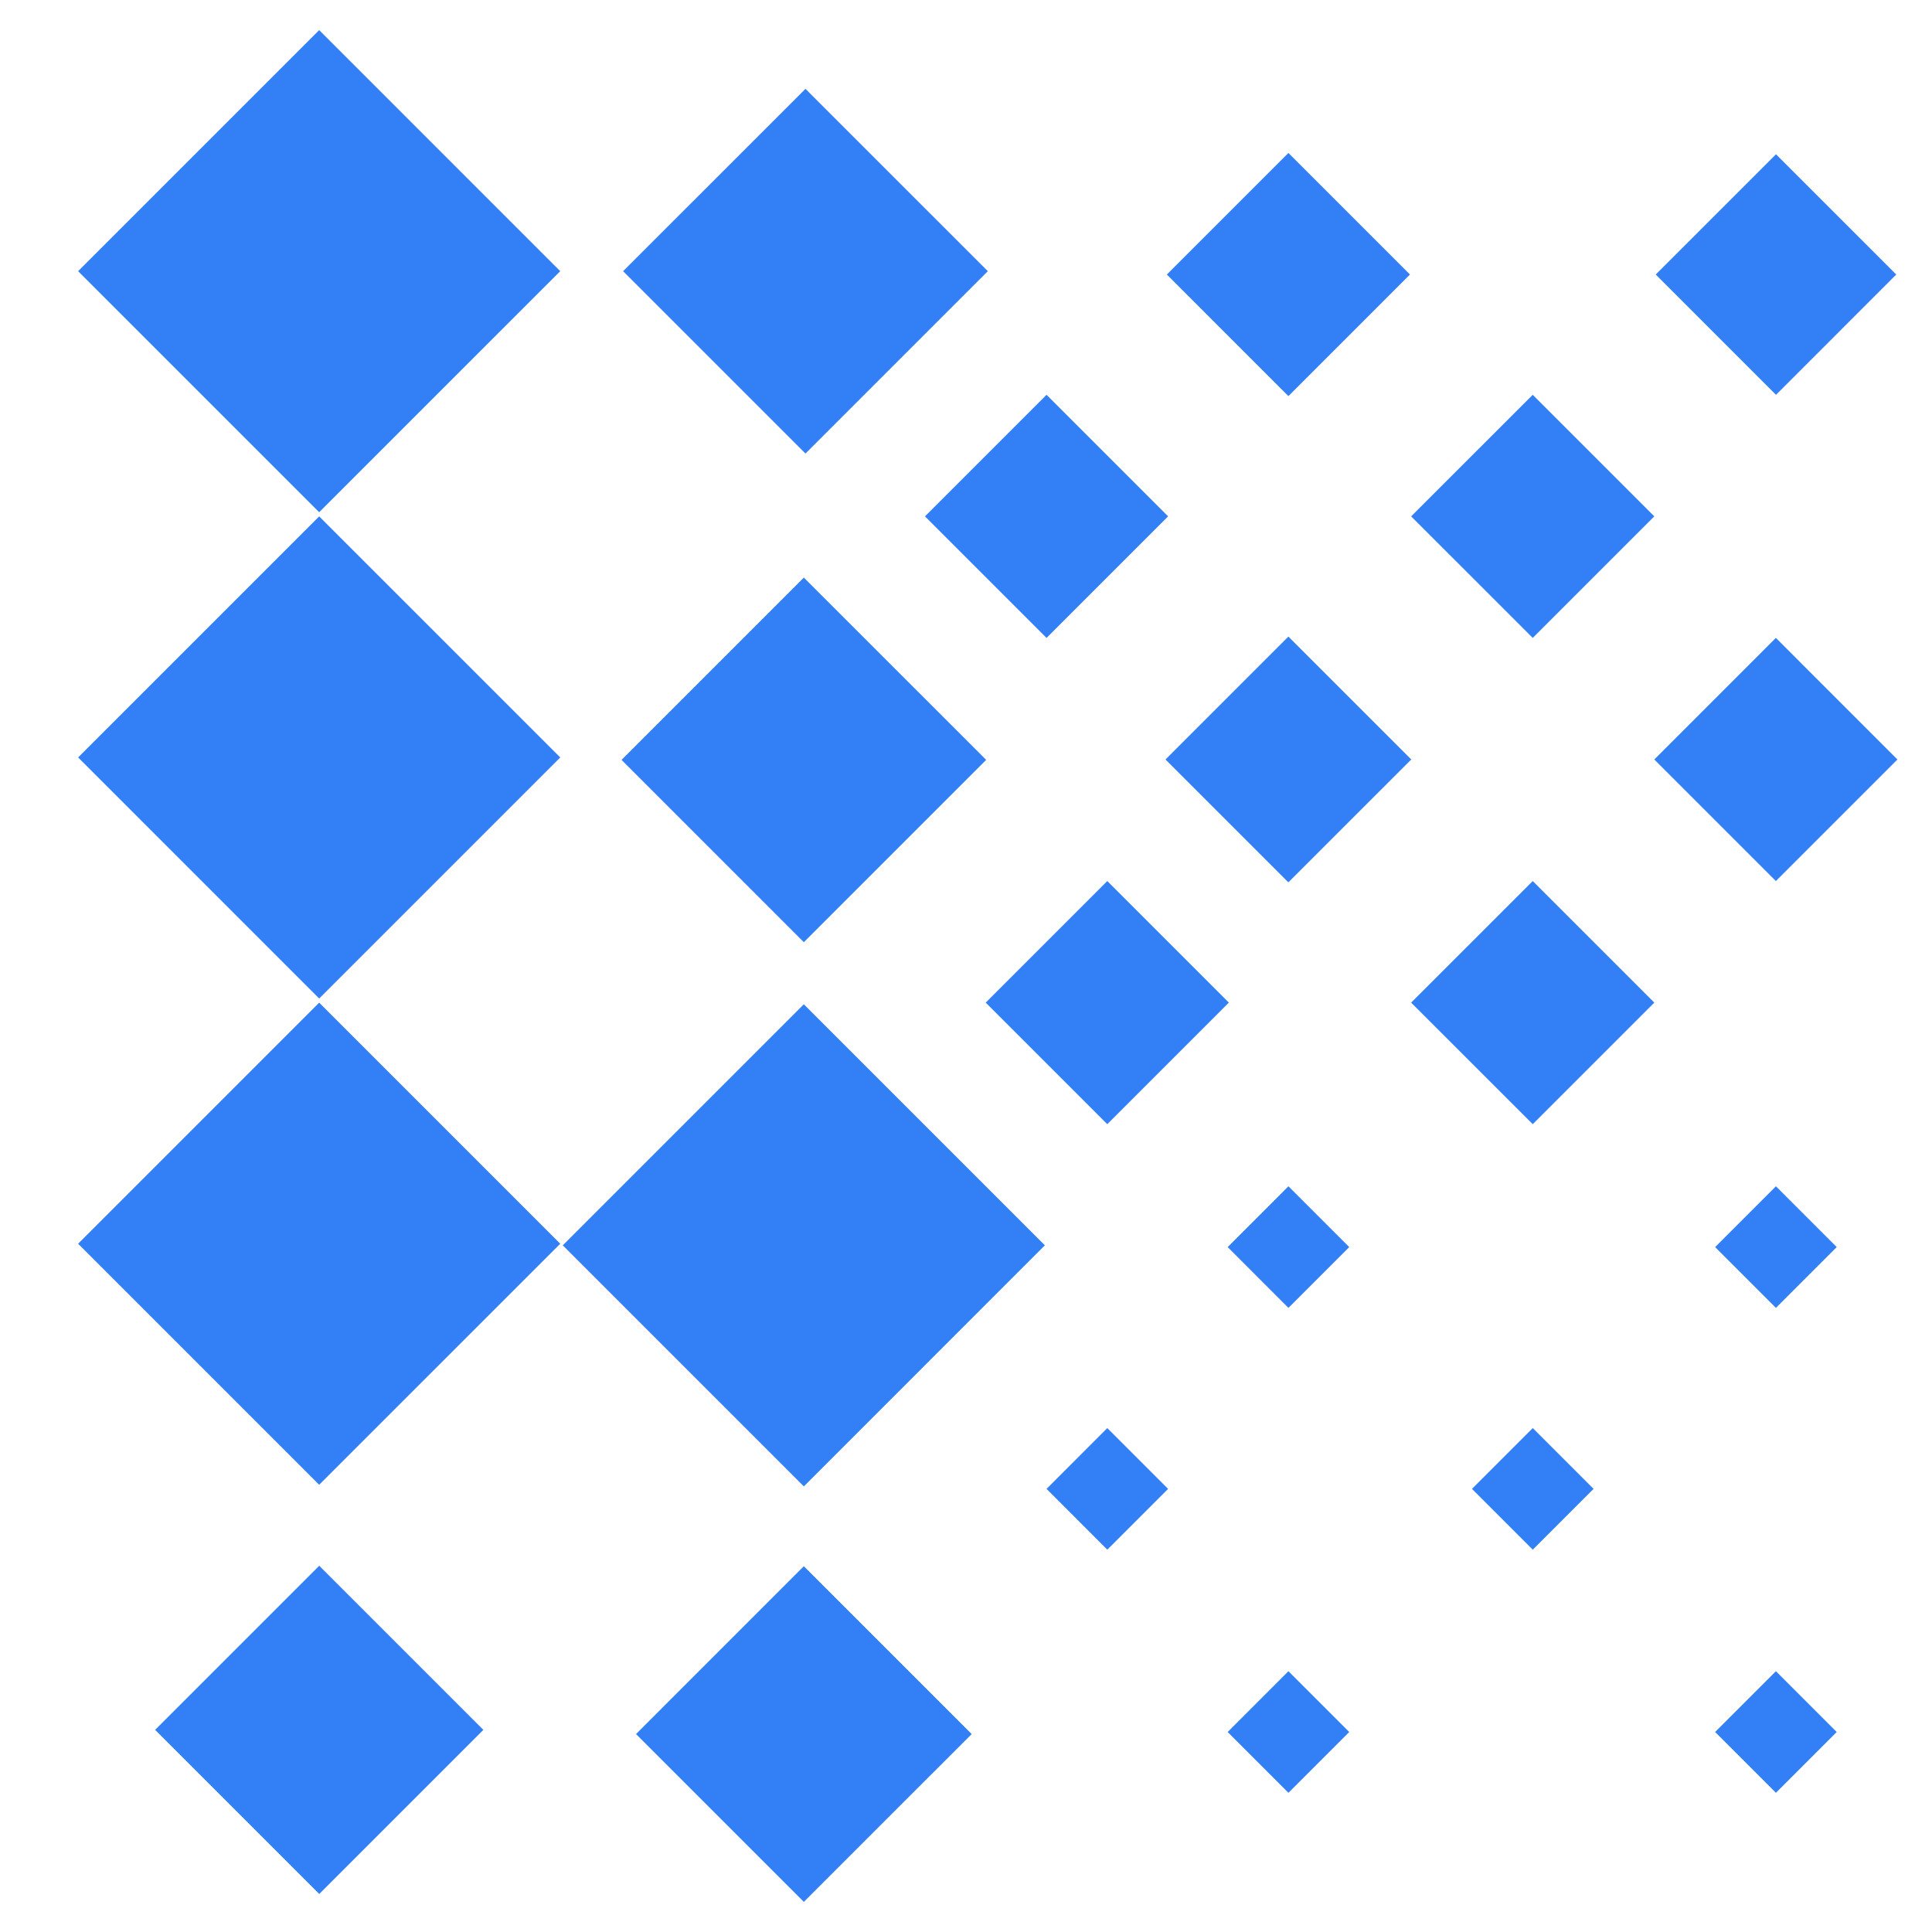 <svg width="64" height="64" viewBox="0 0 64 64" fill="none" xmlns="http://www.w3.org/2000/svg">
<path d="M26.628 49.239L34.613 41.253L26.628 33.268L18.643 41.253L26.628 49.239Z" fill="#3380F6"/>
<path d="M26.682 15.024L32.723 8.983L26.682 2.943L20.641 8.983L26.682 15.024Z" fill="#3380F6"/>
<path d="M10.573 49.185L18.559 41.2L10.573 33.214L2.588 41.2L10.573 49.185Z" fill="#3380F6"/>
<path d="M10.573 16.968L18.559 8.983L10.573 0.998L2.588 8.983L10.573 16.968Z" fill="#3380F6"/>
<path d="M26.628 63.002L32.188 57.443L26.628 51.883L21.069 57.443L26.628 63.002Z" fill="#3380F6"/>
<path d="M26.628 31.212L32.668 25.172L26.628 19.133L20.589 25.172L26.628 31.212Z" fill="#3380F6"/>
<path d="M10.575 62.741L16.012 57.304L10.575 51.867L5.138 57.304L10.575 62.741Z" fill="#3380F6"/>
<path d="M10.573 33.077L18.559 25.091L10.573 17.106L2.588 25.091L10.573 33.077Z" fill="#3380F6"/>
<path d="M42.681 43.325L44.695 41.311L42.681 39.297L40.668 41.311L42.681 43.325Z" fill="#3380F6"/>
<path d="M42.68 13.122L46.707 9.094L42.68 5.067L38.653 9.094L42.68 13.122Z" fill="#3380F6"/>
<path d="M58.83 43.325L60.844 41.311L58.83 39.297L56.816 41.311L58.83 43.325Z" fill="#3380F6"/>
<path d="M50.775 51.335L52.789 49.321L50.775 47.307L48.761 49.321L50.775 51.335Z" fill="#3380F6"/>
<path d="M36.681 51.335L38.695 49.321L36.681 47.307L34.668 49.321L36.681 51.335Z" fill="#3380F6"/>
<path d="M58.832 13.079L62.816 9.094L58.832 5.111L54.848 9.094L58.832 13.079Z" fill="#3380F6"/>
<path d="M42.681 59.389L44.695 57.375L42.681 55.361L40.668 57.375L42.681 59.389Z" fill="#3380F6"/>
<path d="M42.679 29.229L46.75 25.159L42.679 21.088L38.609 25.159L42.679 29.229Z" fill="#3380F6"/>
<path d="M58.83 59.389L60.844 57.375L58.83 55.361L56.816 57.375L58.83 59.389Z" fill="#3380F6"/>
<path d="M58.828 29.186L62.855 25.159L58.828 21.131L54.801 25.159L58.828 29.186Z" fill="#3380F6"/>
<path d="M50.774 21.132L54.801 17.105L50.774 13.078L46.746 17.105L50.774 21.132Z" fill="#3380F6"/>
<path d="M50.774 37.24L54.801 33.213L50.774 29.186L46.746 33.213L50.774 37.24Z" fill="#3380F6"/>
<path d="M36.68 37.24L40.707 33.213L36.68 29.186L32.653 33.213L36.68 37.24Z" fill="#3380F6"/>
<path d="M34.668 21.132L38.695 17.105L34.668 13.078L30.641 17.105L34.668 21.132Z" fill="#3380F6"/>
</svg>

